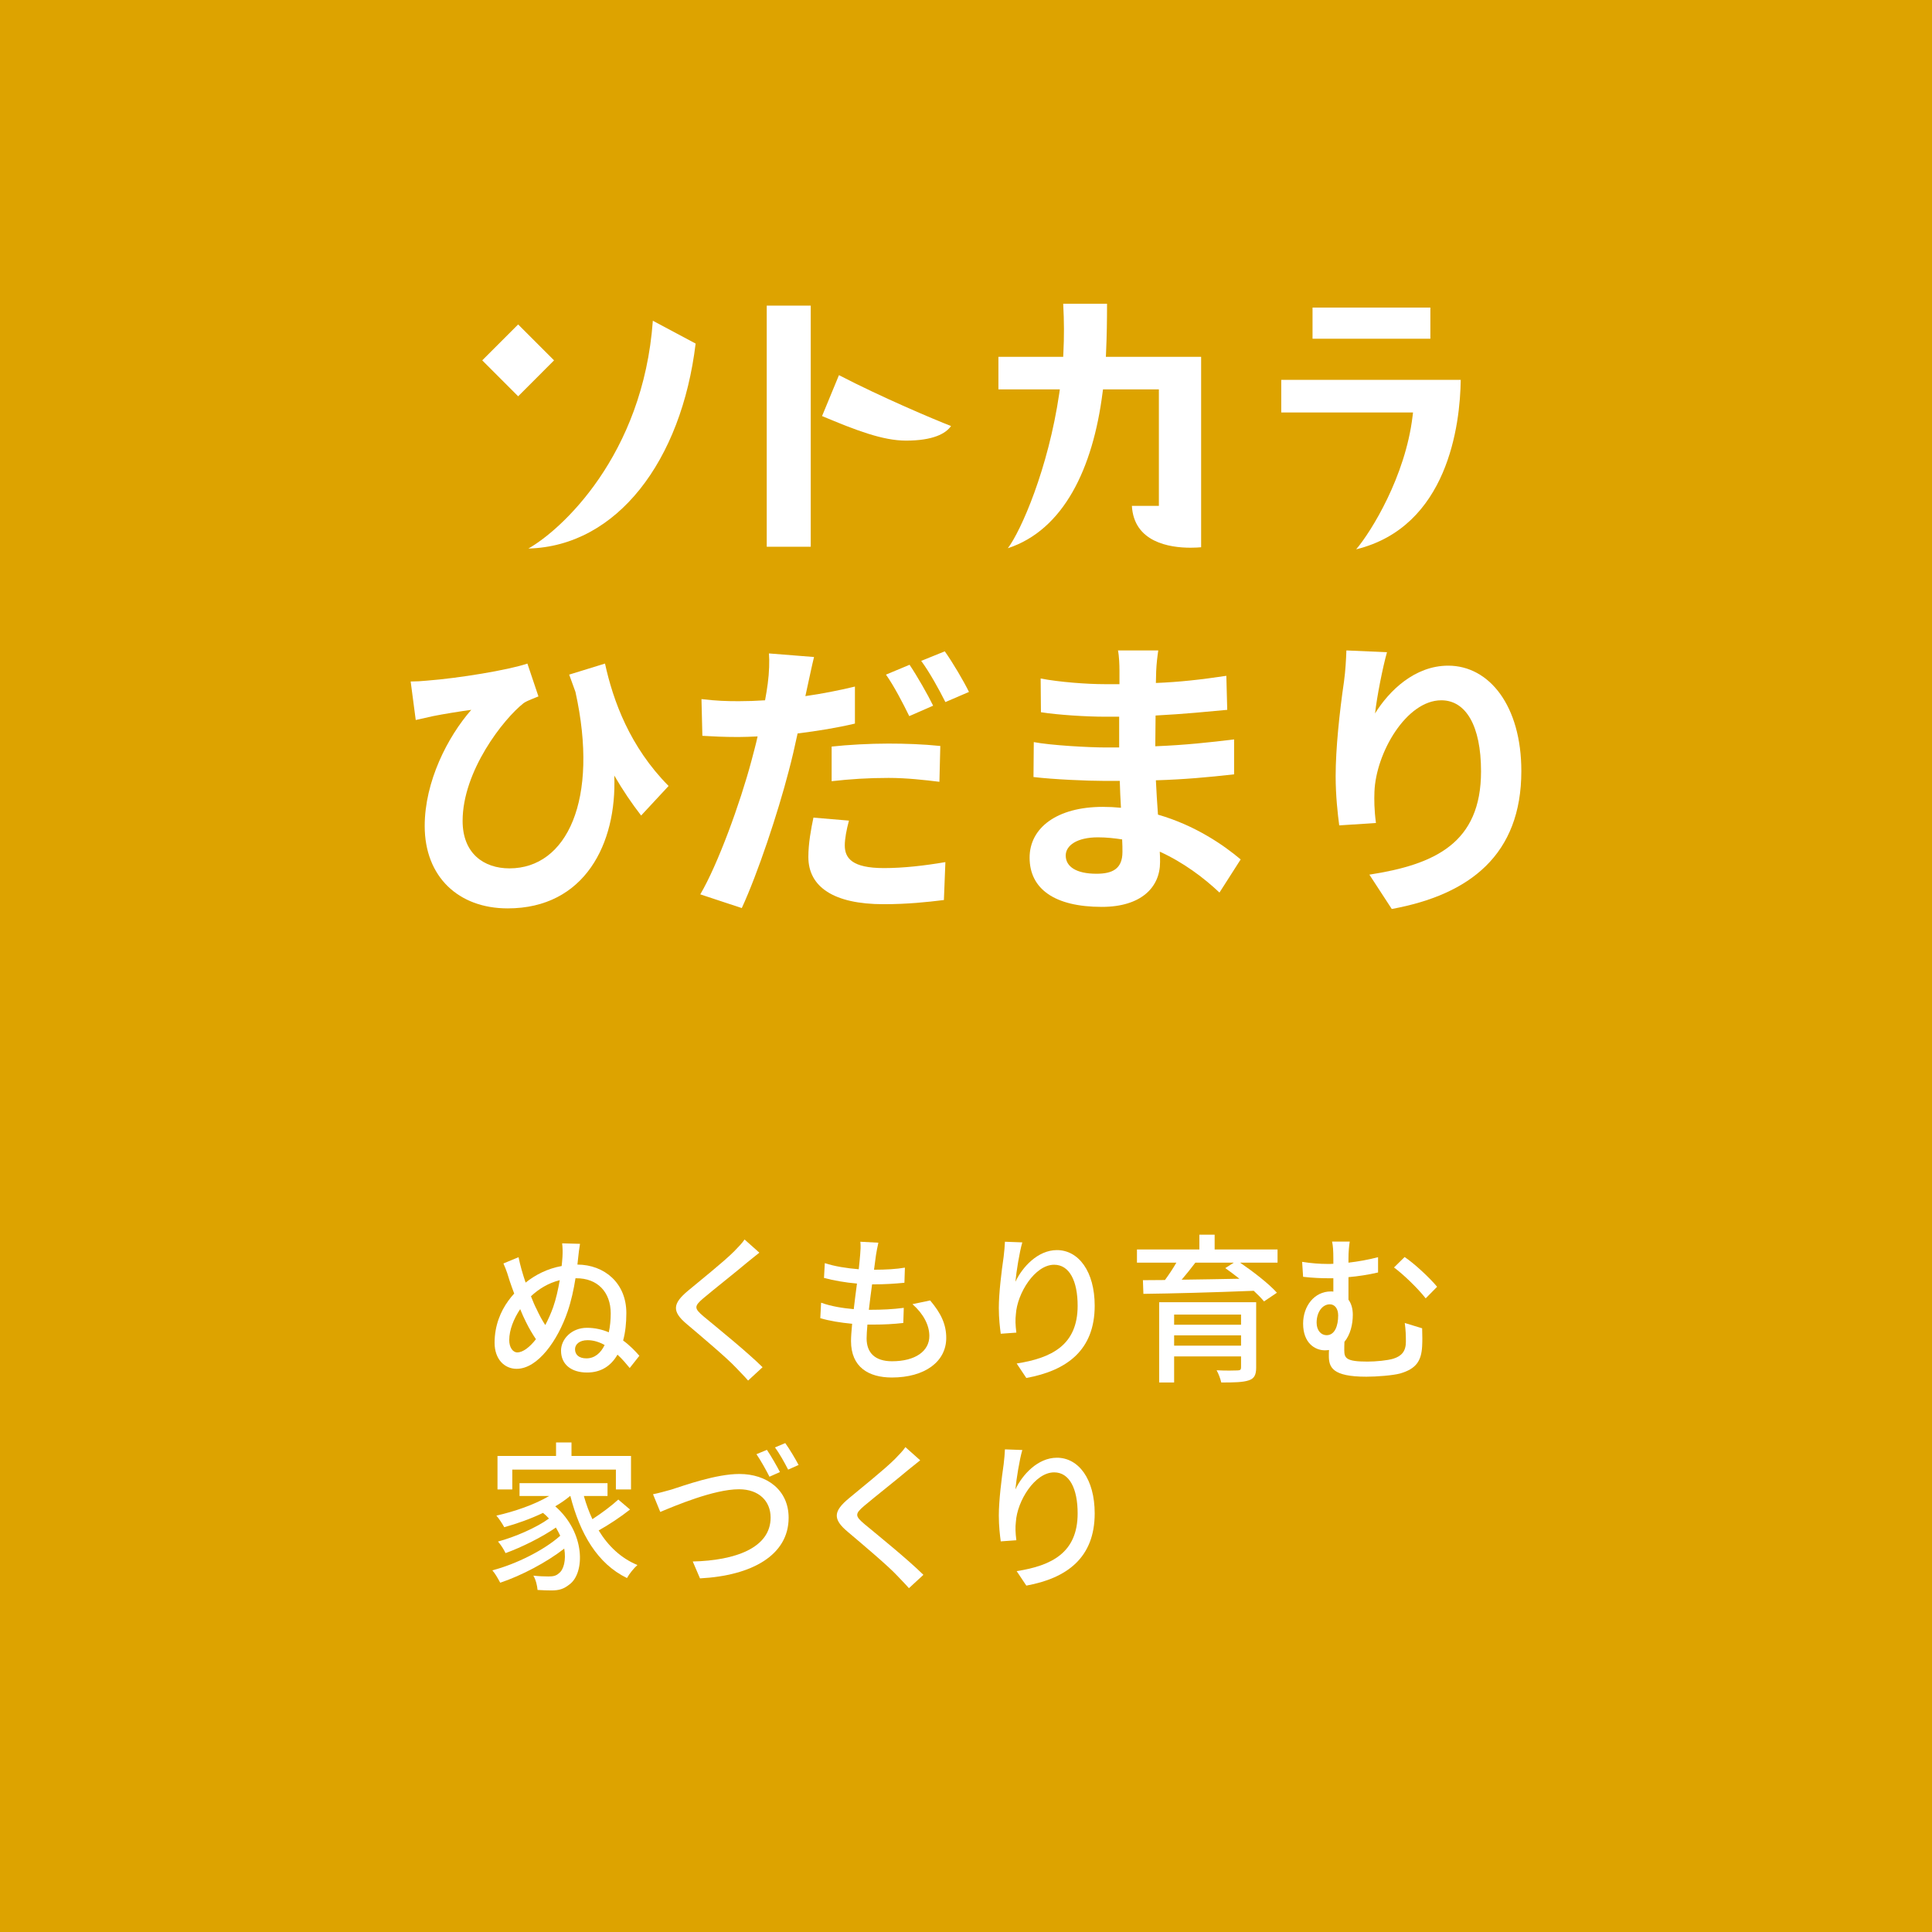 <?xml version="1.0" encoding="UTF-8"?><svg id="a" xmlns="http://www.w3.org/2000/svg" viewBox="0 0 300 300"><defs><style>.c{fill:#dda300;}.c,.d{stroke-width:0px;}.d{fill:#fff;}</style></defs><rect class="c" width="300" height="300"/><path class="d" d="M89.665,196.363c4.196.025,7.594,2.873,7.594,7.519,0,1.549-.15,2.998-.5,4.271,1.024.749,1.873,1.624,2.522,2.373l-1.499,1.898c-.5-.599-1.124-1.374-1.898-2.073-.999,1.724-2.523,2.773-4.721,2.773-2.448,0-4.047-1.249-4.047-3.397,0-1.773,1.624-3.547,4.021-3.547,1.249,0,2.398.275,3.397.7.2-.924.3-1.923.3-2.923,0-3.297-2.023-5.495-5.396-5.47h-.075c-.274,1.749-.674,3.572-1.224,5.17-1.524,4.471-4.621,8.893-7.918,8.893-1.874,0-3.422-1.474-3.422-4.046,0-2.648.924-4.871,2.148-6.544.275-.375.575-.75.899-1.099-.275-.699-.5-1.374-.7-1.948-.274-.899-.449-1.524-.974-2.723l2.348-.974c.25,1.249.649,2.647,1.099,3.946,1.499-1.199,3.372-2.173,5.595-2.573.05-.5.1-.974.125-1.399.05-.949.025-1.398-.05-2.123l2.773.075c-.125.699-.225,1.599-.275,2.073l-.125,1.149ZM83.221,207.953c-.5-.749-1.049-1.648-1.549-2.672-.3-.575-.6-1.274-.899-1.999-1,1.499-1.699,3.222-1.699,4.821,0,1.099.549,1.898,1.249,1.898.874,0,1.923-.799,2.897-2.048ZM86.917,198.786c-1.798.45-3.272,1.374-4.471,2.498.3.774.6,1.474.875,1.998.424.924.874,1.749,1.349,2.473.45-.85.874-1.799,1.224-2.773.449-1.274.774-2.772,1.024-4.196ZM93.887,208.853c-.799-.45-1.699-.75-2.648-.75-1.299,0-1.948.674-1.948,1.399,0,.874.625,1.424,1.773,1.424,1.274,0,2.223-.824,2.823-2.073Z"/><path class="d" d="M117.912,194.515c-.625.475-1.399,1.149-1.898,1.524-1.648,1.399-5.071,4.096-6.819,5.57-1.424,1.224-1.424,1.548.05,2.797,2.073,1.724,6.744,5.495,9.167,7.894l-2.248,2.073c-.6-.699-1.299-1.374-1.898-2.023-1.349-1.449-5.346-4.821-7.619-6.744-2.398-1.999-2.148-3.223.175-5.171,1.898-1.599,5.496-4.446,7.169-6.12.575-.6,1.299-1.324,1.624-1.849l2.298,2.048Z"/><path class="d" d="M144.434,201.934c1.674,1.973,2.498,3.697,2.498,5.82,0,3.697-3.347,6.145-8.443,6.145-3.597,0-6.344-1.599-6.344-5.67,0-.649.075-1.574.175-2.673-1.824-.175-3.547-.45-4.946-.874l.125-2.398c1.599.574,3.373.849,5.071.999.15-1.299.325-2.673.5-3.972-1.773-.15-3.622-.475-5.121-.874l.125-2.298c1.499.5,3.422.799,5.271.949.1-.899.175-1.698.225-2.323.05-.625.1-1.249.025-1.948l2.797.15c-.175.774-.275,1.349-.375,1.948l-.3,2.248c1.848,0,3.497-.1,4.796-.325l-.075,2.348c-1.548.15-2.947.25-4.971.25h-.05c-.175,1.274-.35,2.648-.5,3.947h.35c1.599,0,3.372-.075,5.071-.3l-.075,2.348c-1.523.175-3.022.25-4.621.25h-.949c-.075.875-.125,1.624-.125,2.148,0,2.223,1.299,3.547,3.946,3.547,3.622,0,5.795-1.574,5.795-3.922,0-1.673-.899-3.422-2.623-4.946l2.748-.574Z"/><path class="d" d="M158.743,192.916c-.45,1.549-.924,4.546-1.074,6.12,1.074-2.273,3.472-4.921,6.444-4.921,3.372,0,5.87,3.322,5.87,8.643,0,6.894-4.321,10.066-10.616,11.215l-1.499-2.248c5.42-.849,9.467-2.848,9.467-8.967,0-3.847-1.274-6.37-3.646-6.37-2.998,0-5.745,4.446-5.945,7.693-.1.824-.075,1.674.075,2.848l-2.423.175c-.125-.924-.3-2.373-.3-3.997,0-2.323.425-5.72.75-7.968.1-.824.175-1.673.2-2.323l2.698.1Z"/><path class="d" d="M198.379,196.063h-5.82c2.048,1.399,4.471,3.272,5.72,4.671l-1.999,1.349c-.399-.475-.949-1.049-1.599-1.649-6.22.25-12.789.425-17.135.475l-.075-2.123c1.024,0,2.173-.025,3.422-.025.625-.849,1.274-1.824,1.773-2.698h-6.12v-2.048h9.691v-2.298h2.373v2.298h9.767v2.048ZM195.057,212.35c0,1.149-.3,1.724-1.174,1.998-.899.3-2.248.325-4.246.325-.125-.574-.425-1.374-.725-1.898,1.349.075,2.848.05,3.222.025.45,0,.575-.125.575-.475v-1.699h-10.391v4.046h-2.323v-12.464h15.062v10.142ZM182.318,204.131v1.574h10.391v-1.574h-10.391ZM192.709,208.953v-1.599h-10.391v1.599h10.391ZM185.615,196.063c-.675.899-1.424,1.823-2.124,2.647,2.773-.025,5.87-.1,8.967-.149-.749-.6-1.499-1.149-2.198-1.649l1.324-.849h-5.97Z"/><path class="d" d="M220.831,206.255c.025,1.374.05,1.749,0,2.772-.125,2.298-.924,3.522-3.422,4.247-1.099.299-3.597.5-5.246.5-5.295,0-5.82-1.474-5.82-3.248,0-.299,0-.599.025-.899-.2.025-.399.05-.625.05-1.574,0-3.397-1.149-3.397-4.146,0-2.723,1.749-4.996,4.296-4.996.125,0,.275,0,.399.025v-2.073h-.724c-1.074,0-2.473-.05-3.972-.225l-.15-2.323c1.424.225,2.748.325,3.972.325.275,0,.574,0,.874-.025v-.774c0-1.224-.05-2.048-.2-2.673h2.748c-.1.625-.2,1.524-.2,2.673v.6c1.499-.175,3.072-.45,4.596-.849v2.373c-1.499.35-3.123.6-4.596.725v3.497c.45.6.674,1.424.674,2.348,0,1.474-.375,3.097-1.299,4.196-.025.45-.025.924-.025,1.299,0,1.249.3,1.773,3.597,1.773,1.324,0,3.122-.175,4.021-.45,1.274-.399,1.948-1.149,1.948-2.623,0-.974-.025-1.849-.175-2.922l2.698.824ZM205.993,207.329c1.299,0,1.798-1.499,1.798-3.072,0-1.074-.549-1.724-1.299-1.724-1.124,0-2.048,1.174-2.048,2.848,0,1.249.725,1.948,1.549,1.948ZM218.108,195.189c1.474.975,3.946,3.272,5.045,4.621l-1.773,1.799c-1.249-1.599-3.522-3.772-4.921-4.796l1.649-1.624Z"/><path class="d" d="M97.833,234.398c-1.449,1.149-3.297,2.373-4.871,3.247,1.474,2.423,3.472,4.321,6.02,5.371-.55.475-1.274,1.374-1.624,2.023-4.596-2.223-7.293-6.894-8.792-12.739h-.05c-.674.575-1.474,1.124-2.298,1.599,4.721,4.122,4.621,10.391,2.198,12.14-.874.699-1.599.924-2.797.924-.625,0-1.374-.025-2.148-.075-.05-.625-.25-1.549-.65-2.223.899.1,1.724.125,2.323.125.649,0,1.174-.05,1.648-.5.75-.55,1.124-2.048.824-3.822-2.723,2.123-6.644,4.196-9.941,5.295-.3-.549-.774-1.424-1.224-1.923,3.672-.949,8.068-3.147,10.541-5.37-.2-.425-.425-.85-.675-1.274-2.123,1.474-5.32,3.072-7.818,3.971-.25-.549-.749-1.324-1.174-1.798,2.573-.674,6.02-2.173,7.918-3.572-.275-.3-.575-.6-.924-.875-1.923.924-4.046,1.674-6.02,2.223-.225-.424-.849-1.399-1.224-1.798,2.847-.649,5.92-1.699,8.193-3.047h-4.596v-1.999h13.663v1.999h-3.672c.35,1.249.8,2.473,1.324,3.597,1.424-.924,2.998-2.098,4.021-3.047l1.823,1.549ZM79.549,231.276h-2.298v-5.196h9.092v-2.098h2.398v2.098h9.242v5.196h-2.348v-3.073h-16.086v3.073Z"/><path class="d" d="M104.248,231.301c2.023-.649,6.944-2.423,10.566-2.423,4.247,0,7.644,2.473,7.644,6.794,0,5.795-5.67,8.992-13.763,9.417l-1.124-2.623c6.569-.15,12.09-2.099,12.09-6.819,0-2.498-1.749-4.396-4.921-4.396-3.896,0-9.992,2.598-12.215,3.522l-1.124-2.748c.899-.175,1.923-.475,2.848-.724ZM121.109,228.579l-1.624.724c-.525-1.024-1.349-2.523-2.023-3.497l1.624-.674c.625.924,1.524,2.473,2.023,3.447ZM124.006,227.479l-1.624.724c-.55-1.074-1.349-2.522-2.048-3.447l1.599-.674c.674.924,1.599,2.498,2.073,3.397Z"/><path class="d" d="M142.886,226.755c-.625.475-1.399,1.149-1.898,1.524-1.648,1.399-5.071,4.096-6.819,5.57-1.424,1.224-1.424,1.548.05,2.797,2.073,1.724,6.745,5.495,9.167,7.894l-2.248,2.073c-.6-.699-1.299-1.374-1.898-2.023-1.349-1.449-5.346-4.821-7.619-6.744-2.398-1.999-2.148-3.223.175-5.171,1.898-1.599,5.496-4.446,7.169-6.12.575-.6,1.299-1.324,1.624-1.849l2.298,2.048Z"/><path class="d" d="M158.743,225.156c-.45,1.549-.924,4.546-1.074,6.12,1.074-2.273,3.472-4.921,6.444-4.921,3.372,0,5.87,3.322,5.87,8.643,0,6.894-4.321,10.066-10.616,11.215l-1.499-2.248c5.42-.849,9.467-2.848,9.467-8.967,0-3.847-1.274-6.37-3.646-6.37-2.998,0-5.745,4.446-5.945,7.693-.1.824-.075,1.674.075,2.848l-2.423.175c-.125-.924-.3-2.373-.3-3.997,0-2.323.425-5.72.75-7.968.1-.824.175-1.673.2-2.323l2.698.1Z"/><path class="d" d="M203.81,52.597h18.297v-4.836h-18.297v4.836Z"/><path class="d" d="M198.95,64.046h20.464l-.074.61c-1.121,9.327-6.403,17.878-8.756,20.643,14.242-3.494,16.147-19.345,16.237-26.312h-27.87v5.058Z"/><path class="d" d="M119.059,84.898h6.832v-37.441h-6.832v37.441Z"/><path class="d" d="M147.674,66.153c-2.643-1.028-10.683-4.419-17.401-7.9l-2.624,6.353c5.242,2.204,9.417,3.813,13.029,3.813,4.211,0,6.19-1.093,6.997-2.266Z"/><path class="d" d="M101.373,49.802c-1.51,20.993-14.307,32.557-19.328,35.374,13.773-.358,23.776-13.622,25.972-31.827l-6.644-3.547Z"/><path class="d" d="M175.758,78.553c.321,5.636,5.811,6.496,9.117,6.496h0c.698,0,1.272-.04,1.636-.072v-29.572h-14.792l.025-.56c.13-2.808.154-5.193.157-7.68h-6.808c.148,2.775.158,5.059.025,7.733l-.025.507h-10.059v5.063h9.537l-.09.621c-1.711,11.687-5.928,21.324-7.984,24.041,8.651-2.84,13.214-12.352,14.715-24.204l.062-.459h8.676v18.084h-4.193Z"/><path class="d" d="M74.883,55.956l5.576,5.581,5.576-5.581-5.576-5.576-5.576,5.576Z"/><path class="d" d="M99.556,126.636c-1.437-1.855-2.828-3.894-4.172-6.213.417,10.57-4.589,20.63-16.55,20.63-7.649,0-12.887-4.915-12.887-12.795,0-6.908,3.57-13.861,7.232-18.033-1.762.232-4.311.649-5.934.973-.881.186-1.622.371-2.689.603l-.788-5.98c.788,0,1.715-.046,2.596-.139,4.821-.371,12.516-1.622,15.53-2.643l1.715,5.099c-.649.279-1.622.603-2.272,1.02-3.152,2.457-9.503,10.569-9.503,18.311,0,5.053,3.291,7.37,7.278,7.37,8.901,0,13.954-10.616,10.245-27.397-.325-.881-.649-1.762-.974-2.689l5.563-1.715c1.252,5.749,3.848,12.934,9.874,19.007l-4.265,4.59Z"/><path class="d" d="M132.753,112.357c-2.735.65-5.841,1.159-8.901,1.53-.417,1.947-.881,3.986-1.391,5.887-1.669,6.444-4.775,15.808-7.278,21.232l-6.444-2.132c2.735-4.636,6.212-14.232,7.927-20.676.325-1.252.695-2.55.974-3.847-1.066.046-2.086.092-3.013.092-2.225,0-3.94-.092-5.563-.185l-.139-5.702c2.364.279,3.894.325,5.795.325,1.344,0,2.689-.046,4.079-.139.185-.974.325-1.901.417-2.596.232-1.715.278-3.569.186-4.682l7,.557c-.324,1.298-.742,3.338-.973,4.357l-.371,1.715c2.596-.371,5.192-.881,7.695-1.483v5.748ZM131.826,127.424c-.371,1.345-.649,2.827-.649,3.848,0,1.993,1.159,3.523,6.073,3.523,3.06,0,6.258-.371,9.55-.927l-.232,5.888c-2.596.324-5.702.648-9.364.648-7.742,0-11.682-2.689-11.682-7.324,0-2.132.417-4.357.788-6.119l5.517.464ZM129.137,115.927c2.55-.278,5.841-.464,8.808-.464,2.596,0,5.377.093,8.066.371l-.139,5.563c-2.272-.278-5.099-.603-7.881-.603-3.199,0-5.98.185-8.854.51v-5.377ZM141.19,111.199c-.927-1.901-2.364-4.682-3.616-6.444l3.662-1.529c1.159,1.715,2.828,4.636,3.662,6.351l-3.709,1.622ZM146.706,101.139c1.252,1.762,2.967,4.682,3.755,6.304l-3.662,1.576c-.974-1.947-2.457-4.636-3.755-6.397l3.662-1.483Z"/><path class="d" d="M189.36,138.596c-2.457-2.318-5.609-4.682-9.272-6.351.046.603.046,1.159.046,1.622,0,3.94-2.967,6.954-9.04,6.954-7.325,0-11.218-2.781-11.218-7.649,0-4.636,4.265-7.88,11.358-7.88.974,0,1.901.046,2.828.139-.093-1.39-.139-2.828-.185-4.173h-2.364c-2.689,0-7.973-.231-11.033-.602l.046-5.424c2.642.51,8.622.834,11.079.834h2.179v-4.775h-2.179c-2.92,0-7.324-.278-9.967-.696l-.046-5.238c2.874.556,7.139.881,9.967.881h2.271v-2.086c0-.834-.046-2.272-.232-3.153h6.258c-.139.927-.278,2.086-.325,3.245l-.046,1.808c3.569-.139,6.954-.51,10.94-1.112l.139,5.285c-3.013.278-6.722.649-11.126.88l-.046,4.775c4.636-.185,8.483-.603,12.238-1.066v5.424c-4.126.464-7.695.788-12.146.927.093,1.715.185,3.569.325,5.331,5.795,1.669,10.199,4.729,12.841,6.954l-3.291,5.146ZM174.247,130.345c-1.205-.186-2.457-.324-3.755-.324-3.245,0-5.007,1.252-5.007,2.827,0,1.715,1.622,2.827,4.775,2.827,2.457,0,4.033-.741,4.033-3.384,0-.51,0-1.159-.046-1.947Z"/><path class="d" d="M215.371,101.278c-.649,2.271-1.576,6.954-1.854,9.503,2.179-3.523,6.166-7.417,11.358-7.417,6.397,0,11.358,6.259,11.358,16.364,0,12.98-7.974,19.192-20.119,21.417l-3.477-5.331c10.198-1.576,17.338-4.914,17.338-16.04,0-7.093-2.364-11.033-6.166-11.033-5.424,0-10.152,8.159-10.384,14.185-.046,1.252-.046,2.735.232,4.868l-5.702.371c-.232-1.762-.556-4.589-.556-7.649,0-4.265.603-9.967,1.298-14.695.232-1.669.325-3.524.371-4.822l6.305.278Z"/></svg>